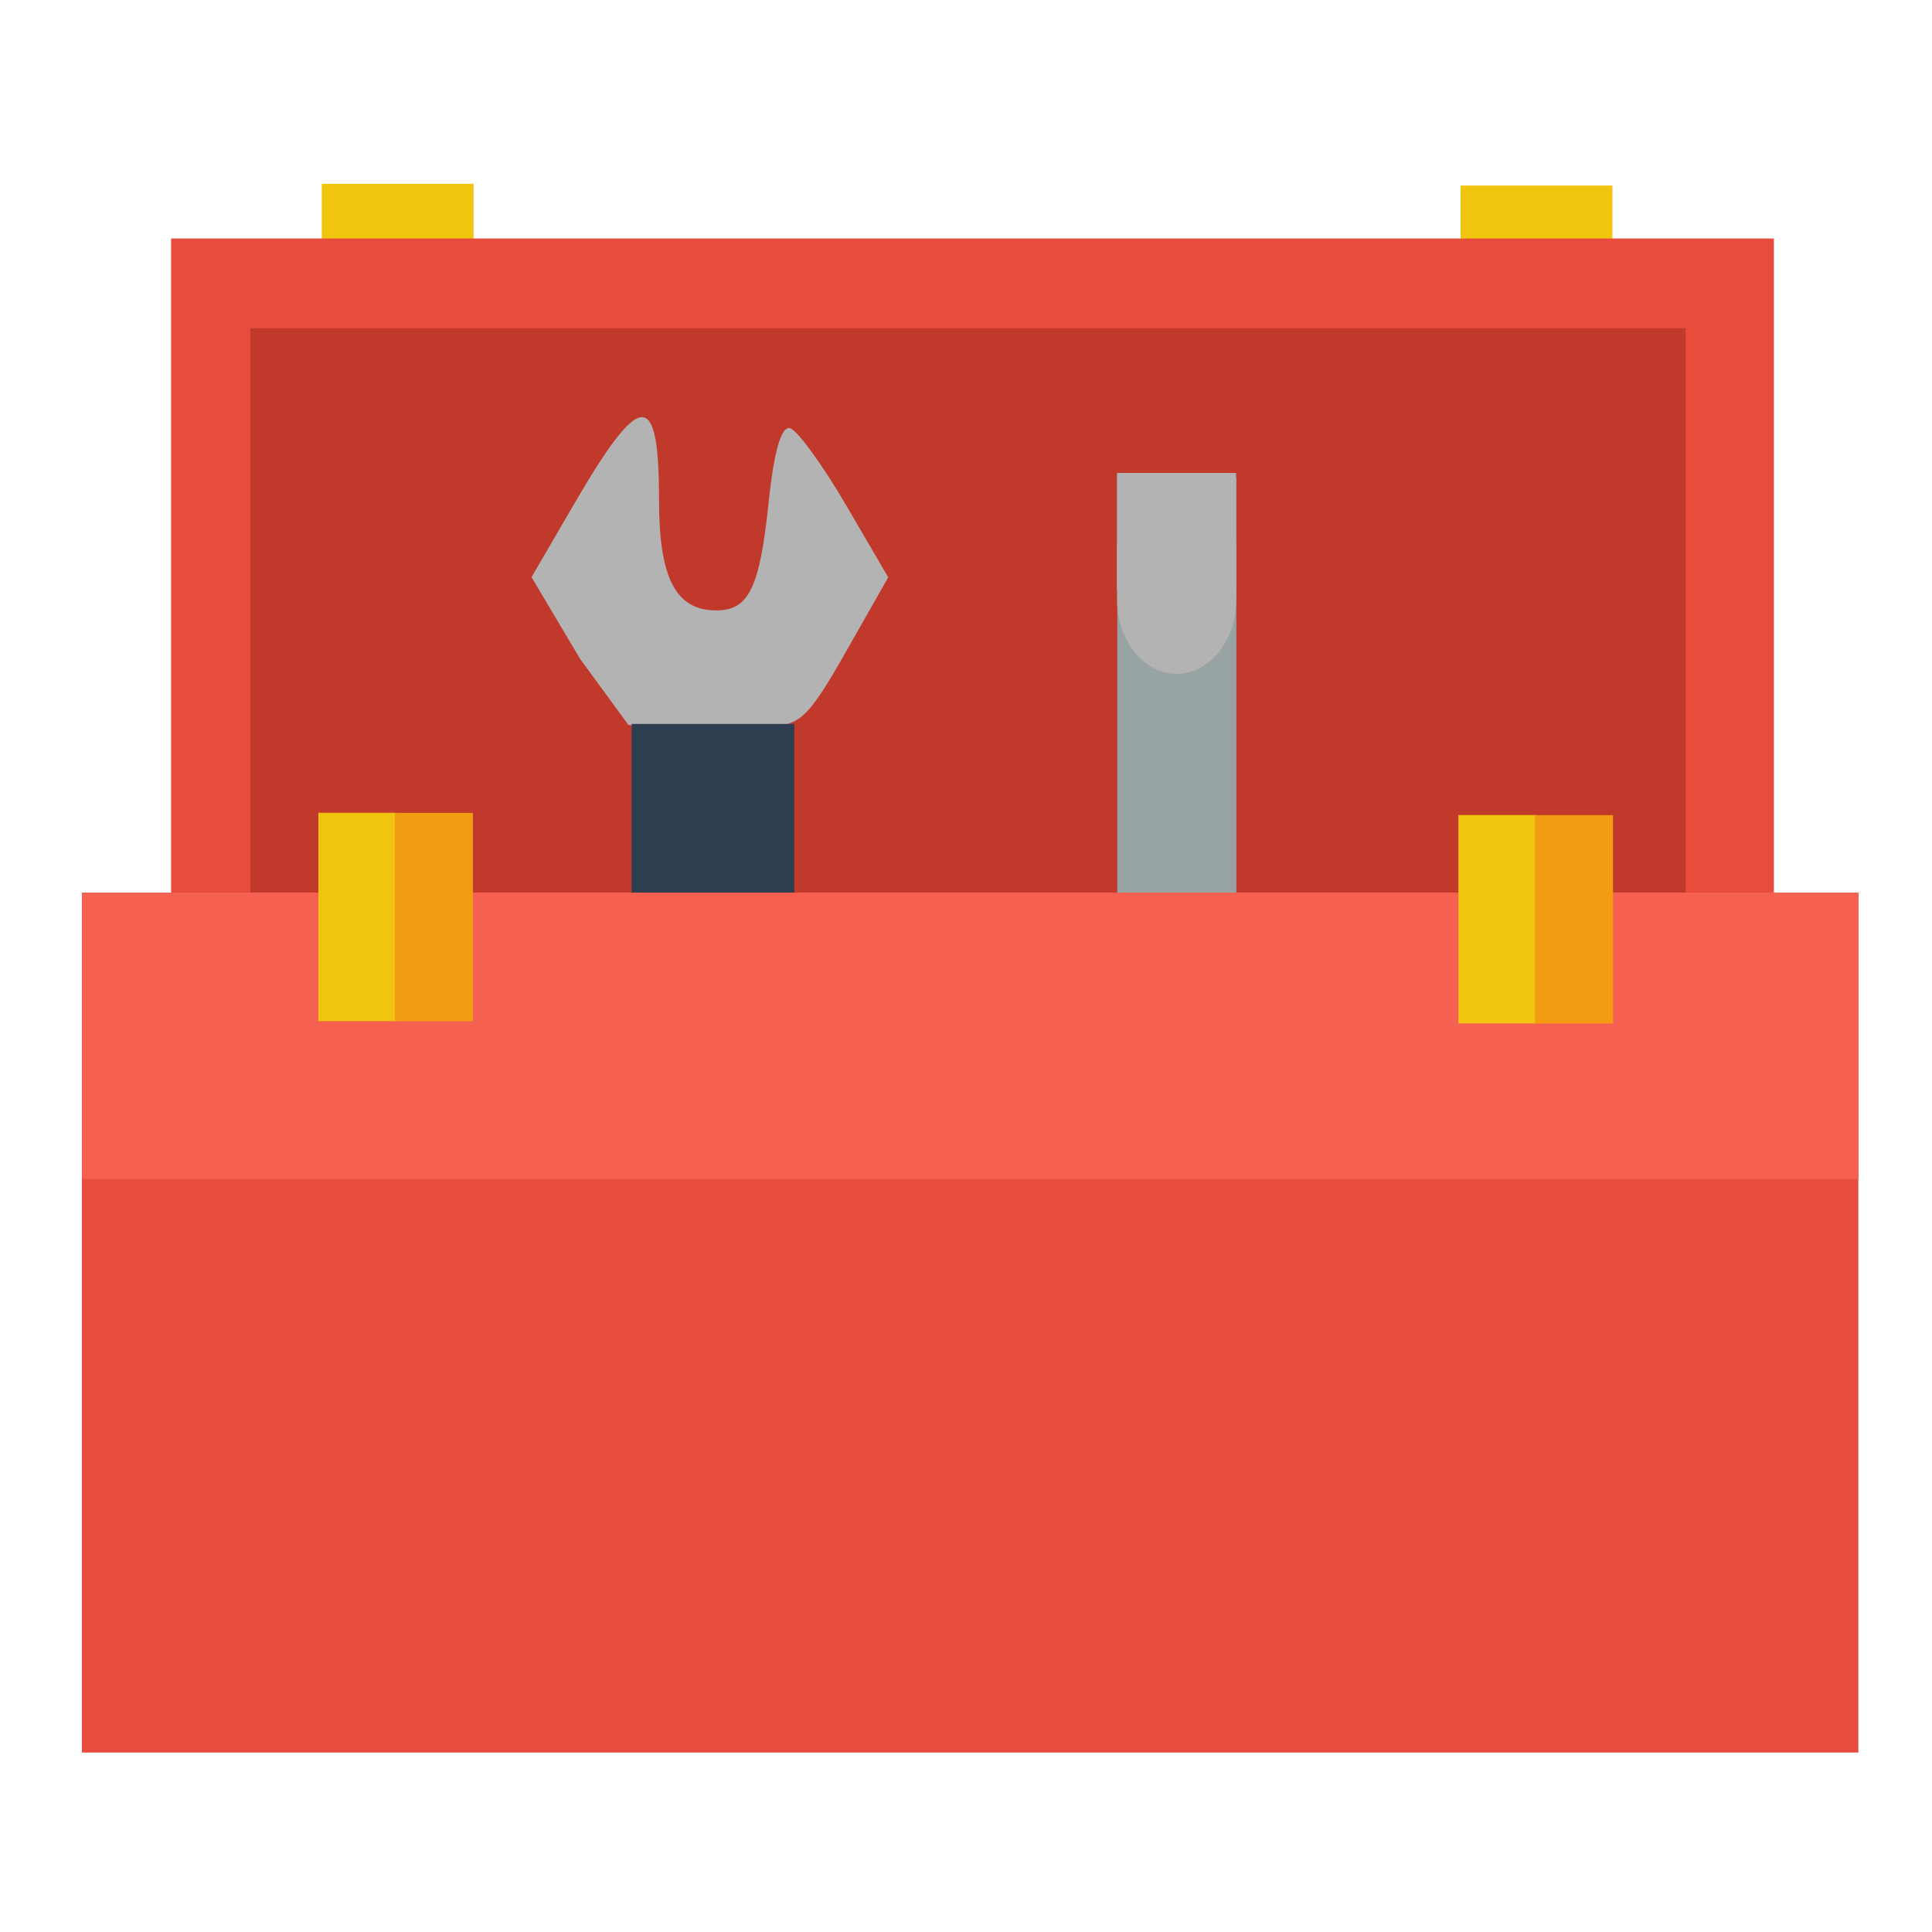 <svg xmlns="http://www.w3.org/2000/svg" width="384pt" height="384pt" version="1.1" viewBox="0 0 384 384">
 <g>
  <path style="fill-rule:evenodd;fill:rgb(94.51%,76.863%,5.882%)" d="M 290.301 36.879 L 320.48 36.879 L 320.48 78.297 L 290.301 78.297 Z M 290.301 36.879"/>
  <path style="fill-rule:evenodd;fill:rgb(94.51%,76.863%,5.882%)" d="M 63.953 36.531 L 94.129 36.531 L 94.129 77.953 L 63.953 77.953 Z M 63.953 36.531"/>
  <path style="fill-rule:evenodd;fill:rgb(90.588%,29.804%,23.529%)" d="M 34.004 47.406 L 352.574 47.406 L 352.574 184.891 L 34.004 184.891 Z M 34.004 47.406"/>
  <path style="fill-rule:evenodd;fill:rgb(75.294%,22.353%,16.863%)" d="M 49.762 65.242 L 335.047 65.242 L 335.047 188.359 L 49.762 188.359 Z M 49.762 65.242"/>
  <path style="fill:rgb(70.196%,70.196%,70.196%)" d="M 115.281 130.93 L 105.645 114.715 L 114.102 100.188 C 127.375 77.375 130.988 77.215 130.988 99.434 C 130.988 114.922 134.316 121.324 142.375 121.324 C 148.832 121.324 151.008 116.84 152.766 99.91 C 153.836 89.605 155.309 84.551 157.07 85.129 C 158.547 85.609 163.531 92.469 168.148 100.375 L 176.543 114.75 L 168.148 129.52 C 160.656 142.699 158.98 144.293 152.594 144.312 C 148.656 144.324 135.137 144.934 135.074 144.926 L 124.914 144.098 Z M 115.281 130.93"/>
  <path style="fill-rule:evenodd;fill:rgb(90.588%,29.804%,23.529%)" d="M 16.273 177.48 L 369.359 177.48 L 369.359 348.328 L 16.273 348.328 Z M 16.273 177.48"/>
  <path style="fill-rule:evenodd;fill:rgb(17.255%,24.314%,31.373%)" d="M 125.535 143.887 L 157.871 143.887 L 157.871 185.309 L 125.535 185.309 Z M 125.535 143.887"/>
  <path style="fill-rule:evenodd;fill:rgb(59.608%,63.922%,63.922%)" d="M 222.066 94.941 L 245.734 94.941 L 245.734 177.852 L 222.066 177.852 Z M 222.066 94.941"/>
  <path style="fill-rule:evenodd;fill:rgb(96.078%,37.647%,31.765%)" d="M 16.32 177.406 L 369.406 177.406 L 369.406 234.355 L 16.32 234.355 Z M 16.32 177.406"/>
  <path style="fill-rule:evenodd;fill:rgb(94.51%,76.863%,5.882%)" d="M 63.27 161.543 L 78.801 161.543 L 78.801 202.961 L 63.27 202.961 Z M 63.27 161.543"/>
  <path style="fill-rule:evenodd;fill:rgb(95.294%,61.176%,7.059%)" d="M 78.473 161.566 L 94.004 161.566 L 94.004 202.984 L 78.473 202.984 Z M 78.473 161.566"/>
  <path style="fill-rule:evenodd;fill:rgb(94.51%,76.863%,5.882%)" d="M 289.867 161.992 L 305.398 161.992 L 305.398 203.41 L 289.867 203.41 Z M 289.867 161.992"/>
  <path style="fill-rule:evenodd;fill:rgb(95.294%,61.176%,7.059%)" d="M 305.07 162.016 L 320.602 162.016 L 320.602 203.434 L 305.07 203.434 Z M 305.07 162.016"/>
  <path style="fill-rule:evenodd;fill:rgb(70.196%,70.196%,70.196%)" d="M 233.871 94.547 C 240.406 94.547 245.707 101.141 245.707 109.273 L 245.707 119.203 C 245.707 127.336 240.406 133.93 233.871 133.93 C 227.336 133.93 222.039 127.336 222.039 119.203 L 222.039 109.273 C 222.039 101.141 227.336 94.547 233.871 94.547 Z M 233.871 94.547"/>
  <path style="fill-rule:evenodd;fill:rgb(70.196%,70.196%,70.196%)" d="M 222.016 93.996 L 245.684 93.996 L 245.684 117.254 L 222.016 117.254 Z M 222.016 93.996"/>
 </g>
</svg>
